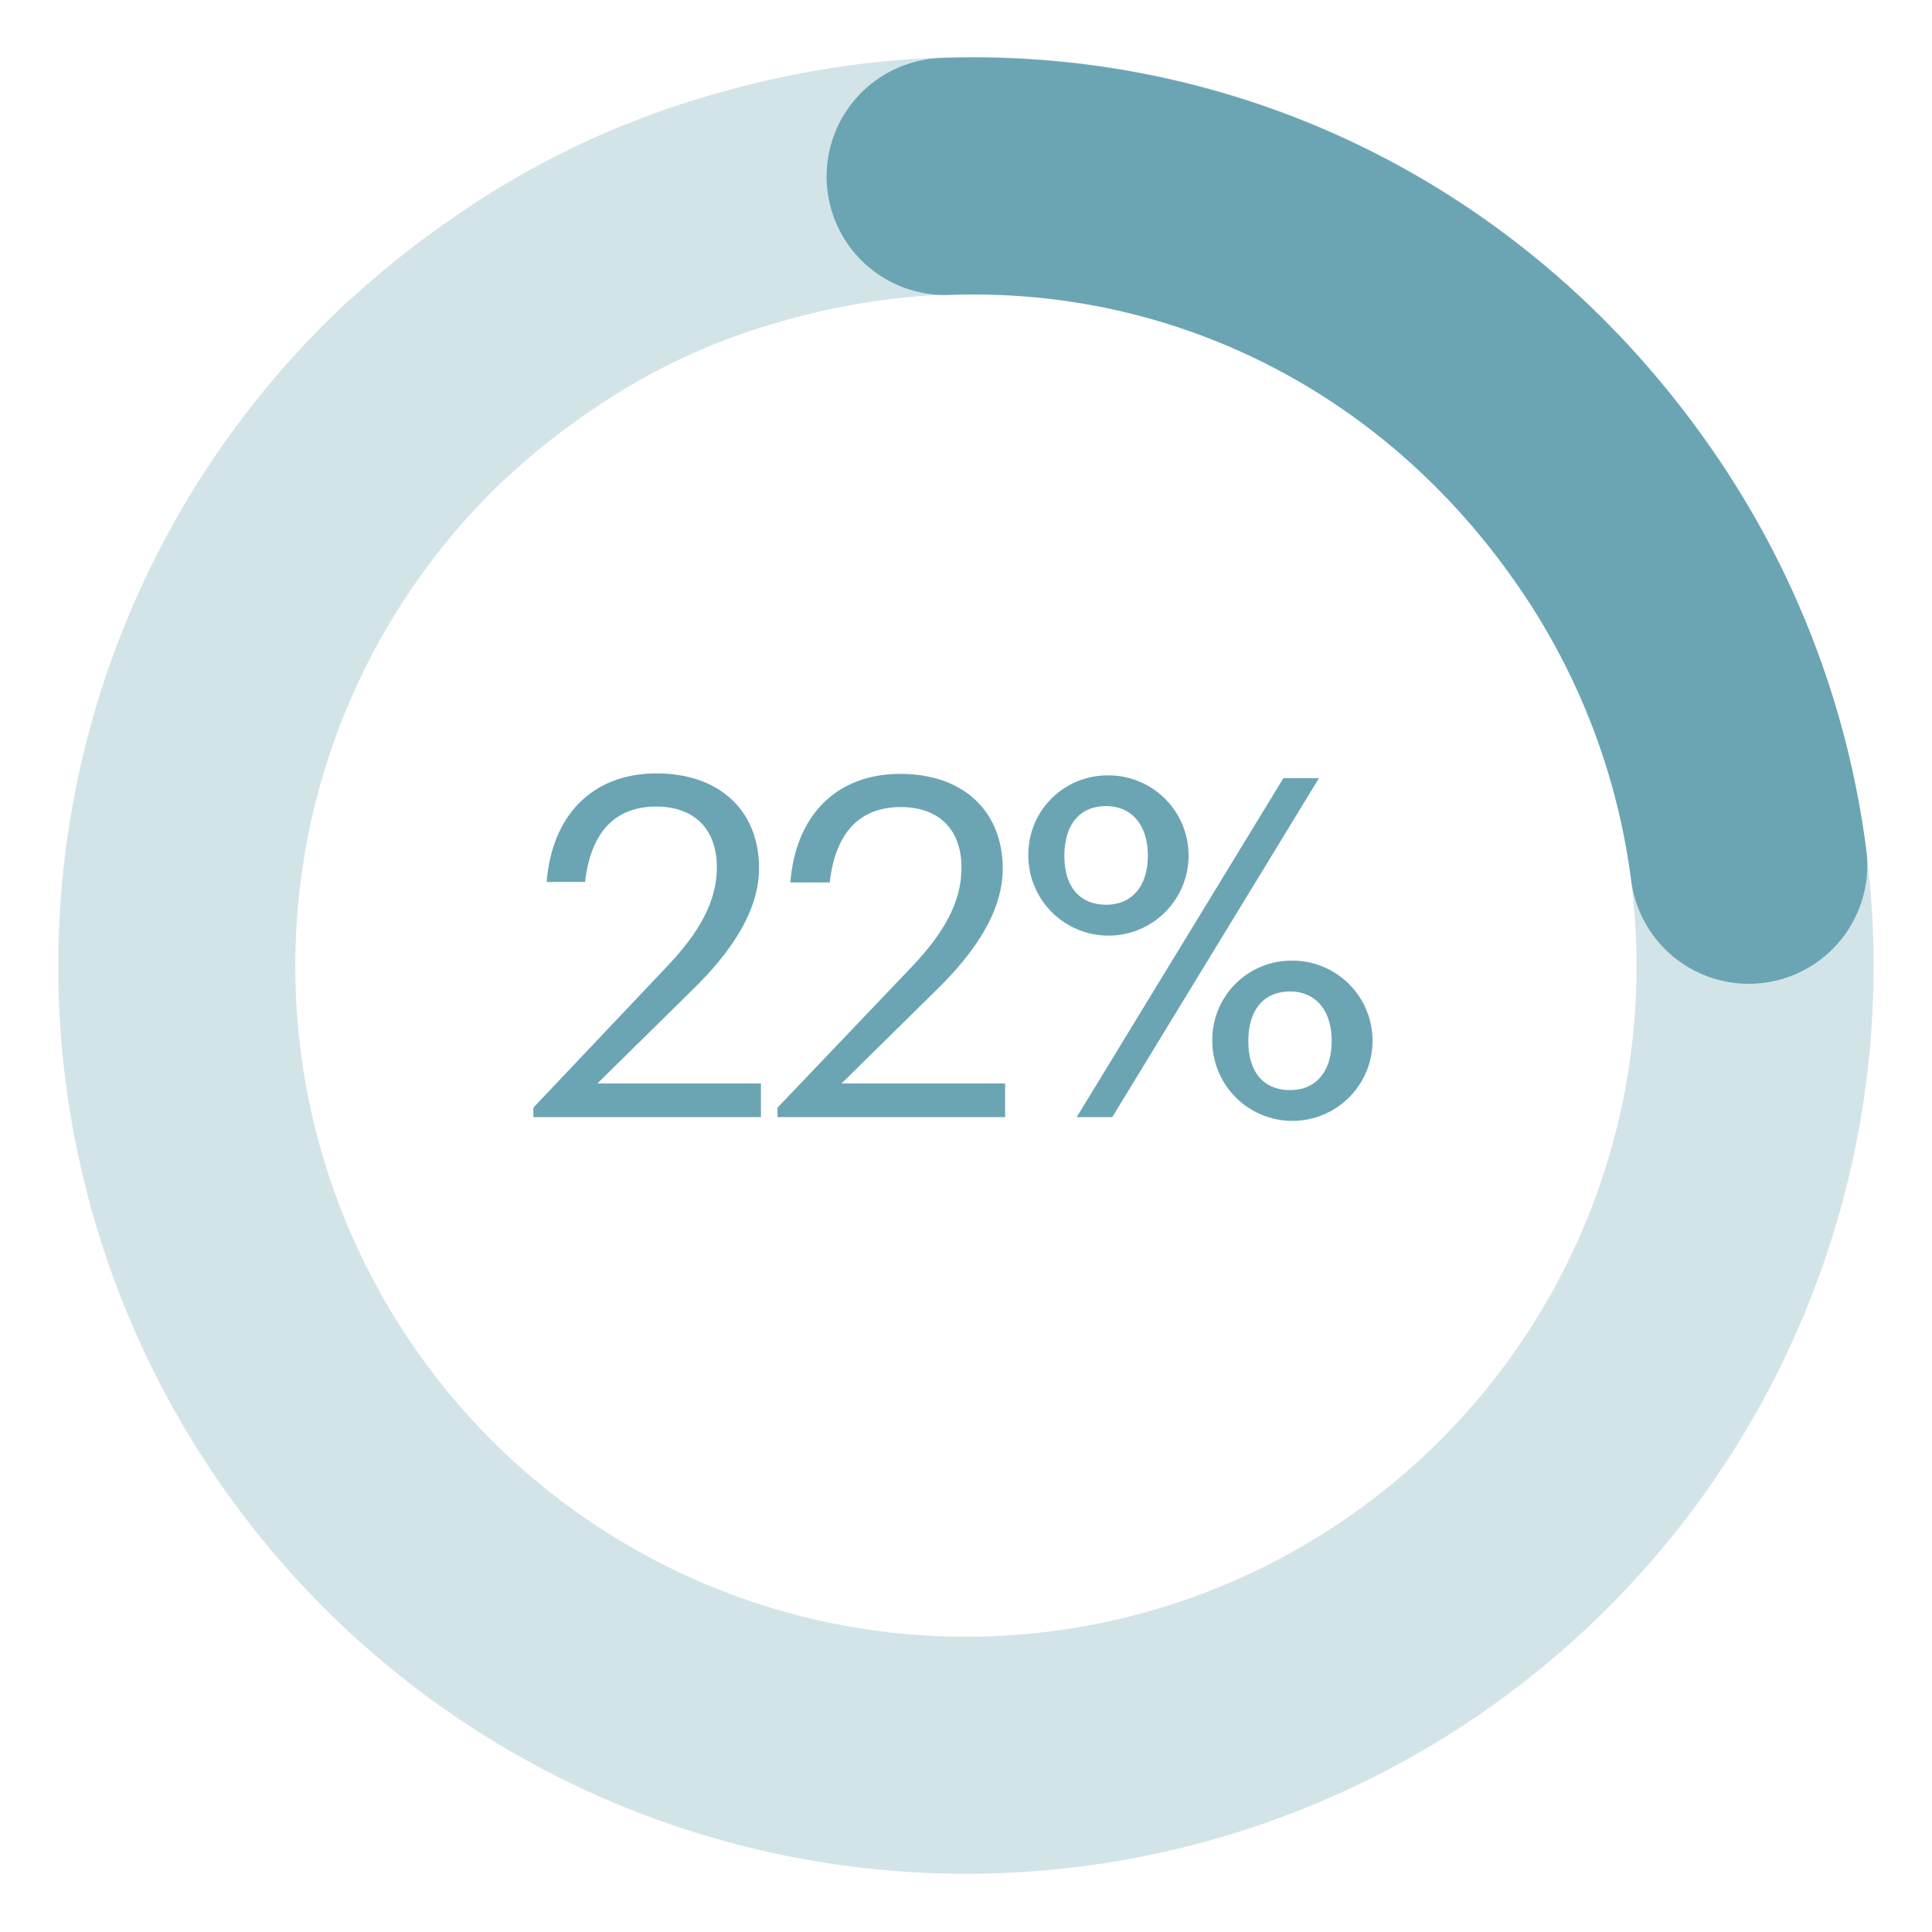 <svg id="Layer_1" data-name="Layer 1" xmlns="http://www.w3.org/2000/svg" viewBox="0 0 163 163"><defs><style>.cls-1,.cls-2{fill:none;stroke:#6ba5b4;stroke-linecap:round;stroke-linejoin:round;stroke-width:20px;}.cls-1{opacity:0.3;}.cls-3{fill:#6ba5b4;}</style></defs><title>22-percent</title><path class="cls-1" d="M36.05,32.88a67.11,67.11,0,0,1,7.78-6.22,63.38,63.38,0,0,1,18.81-9c28.21-8.33,57.12,1.93,73.76,26.19a66.58,66.58,0,1,1-100.35-11Z"/><path class="cls-2" d="M147.54,73A66.27,66.27,0,0,0,136.4,43.89c-13.27-19.35-34.35-29.8-56.66-29"/><path class="cls-3" d="M45,93.45l11.36-12c2.6-2.76,4.12-5.36,4.12-8.28,0-3.2-1.88-5.12-5.12-5.12s-5.48,1.88-6,6.36H46.12c.44-5.6,3.84-9.16,9.28-9.16,5.28,0,8.64,3.12,8.64,8,0,3.52-2.24,7-5.76,10.4L50.4,91.41H64.2v2.84H45Z"/><path class="cls-3" d="M65.6,93.45,77,81.49c2.6-2.76,4.12-5.36,4.12-8.28,0-3.2-1.88-5.12-5.12-5.12s-5.48,1.88-6,6.36H66.68c.44-5.6,3.84-9.16,9.28-9.16,5.28,0,8.64,3.12,8.64,8,0,3.52-2.24,7-5.76,10.4L71,91.41h13.8v2.84H65.6Z"/><path class="cls-3" d="M86.76,72.25a6.67,6.67,0,0,1,6.56-6.83,6.76,6.76,0,1,1-6.56,6.83Zm10.08-.08c0-2.56-1.36-4.16-3.52-4.16s-3.52,1.48-3.52,4.2,1.4,4.12,3.52,4.12S96.84,74.85,96.84,72.17Zm11.44-6.52h3L93.84,94.25h-3Zm-6,22.24a6.68,6.68,0,0,1,6.56-6.84,6.76,6.76,0,1,1-6.56,6.84Zm10.07-.08c0-2.56-1.35-4.16-3.51-4.16s-3.52,1.48-3.52,4.2,1.4,4.12,3.52,4.12S112.35,90.49,112.35,87.81Z"/></svg>